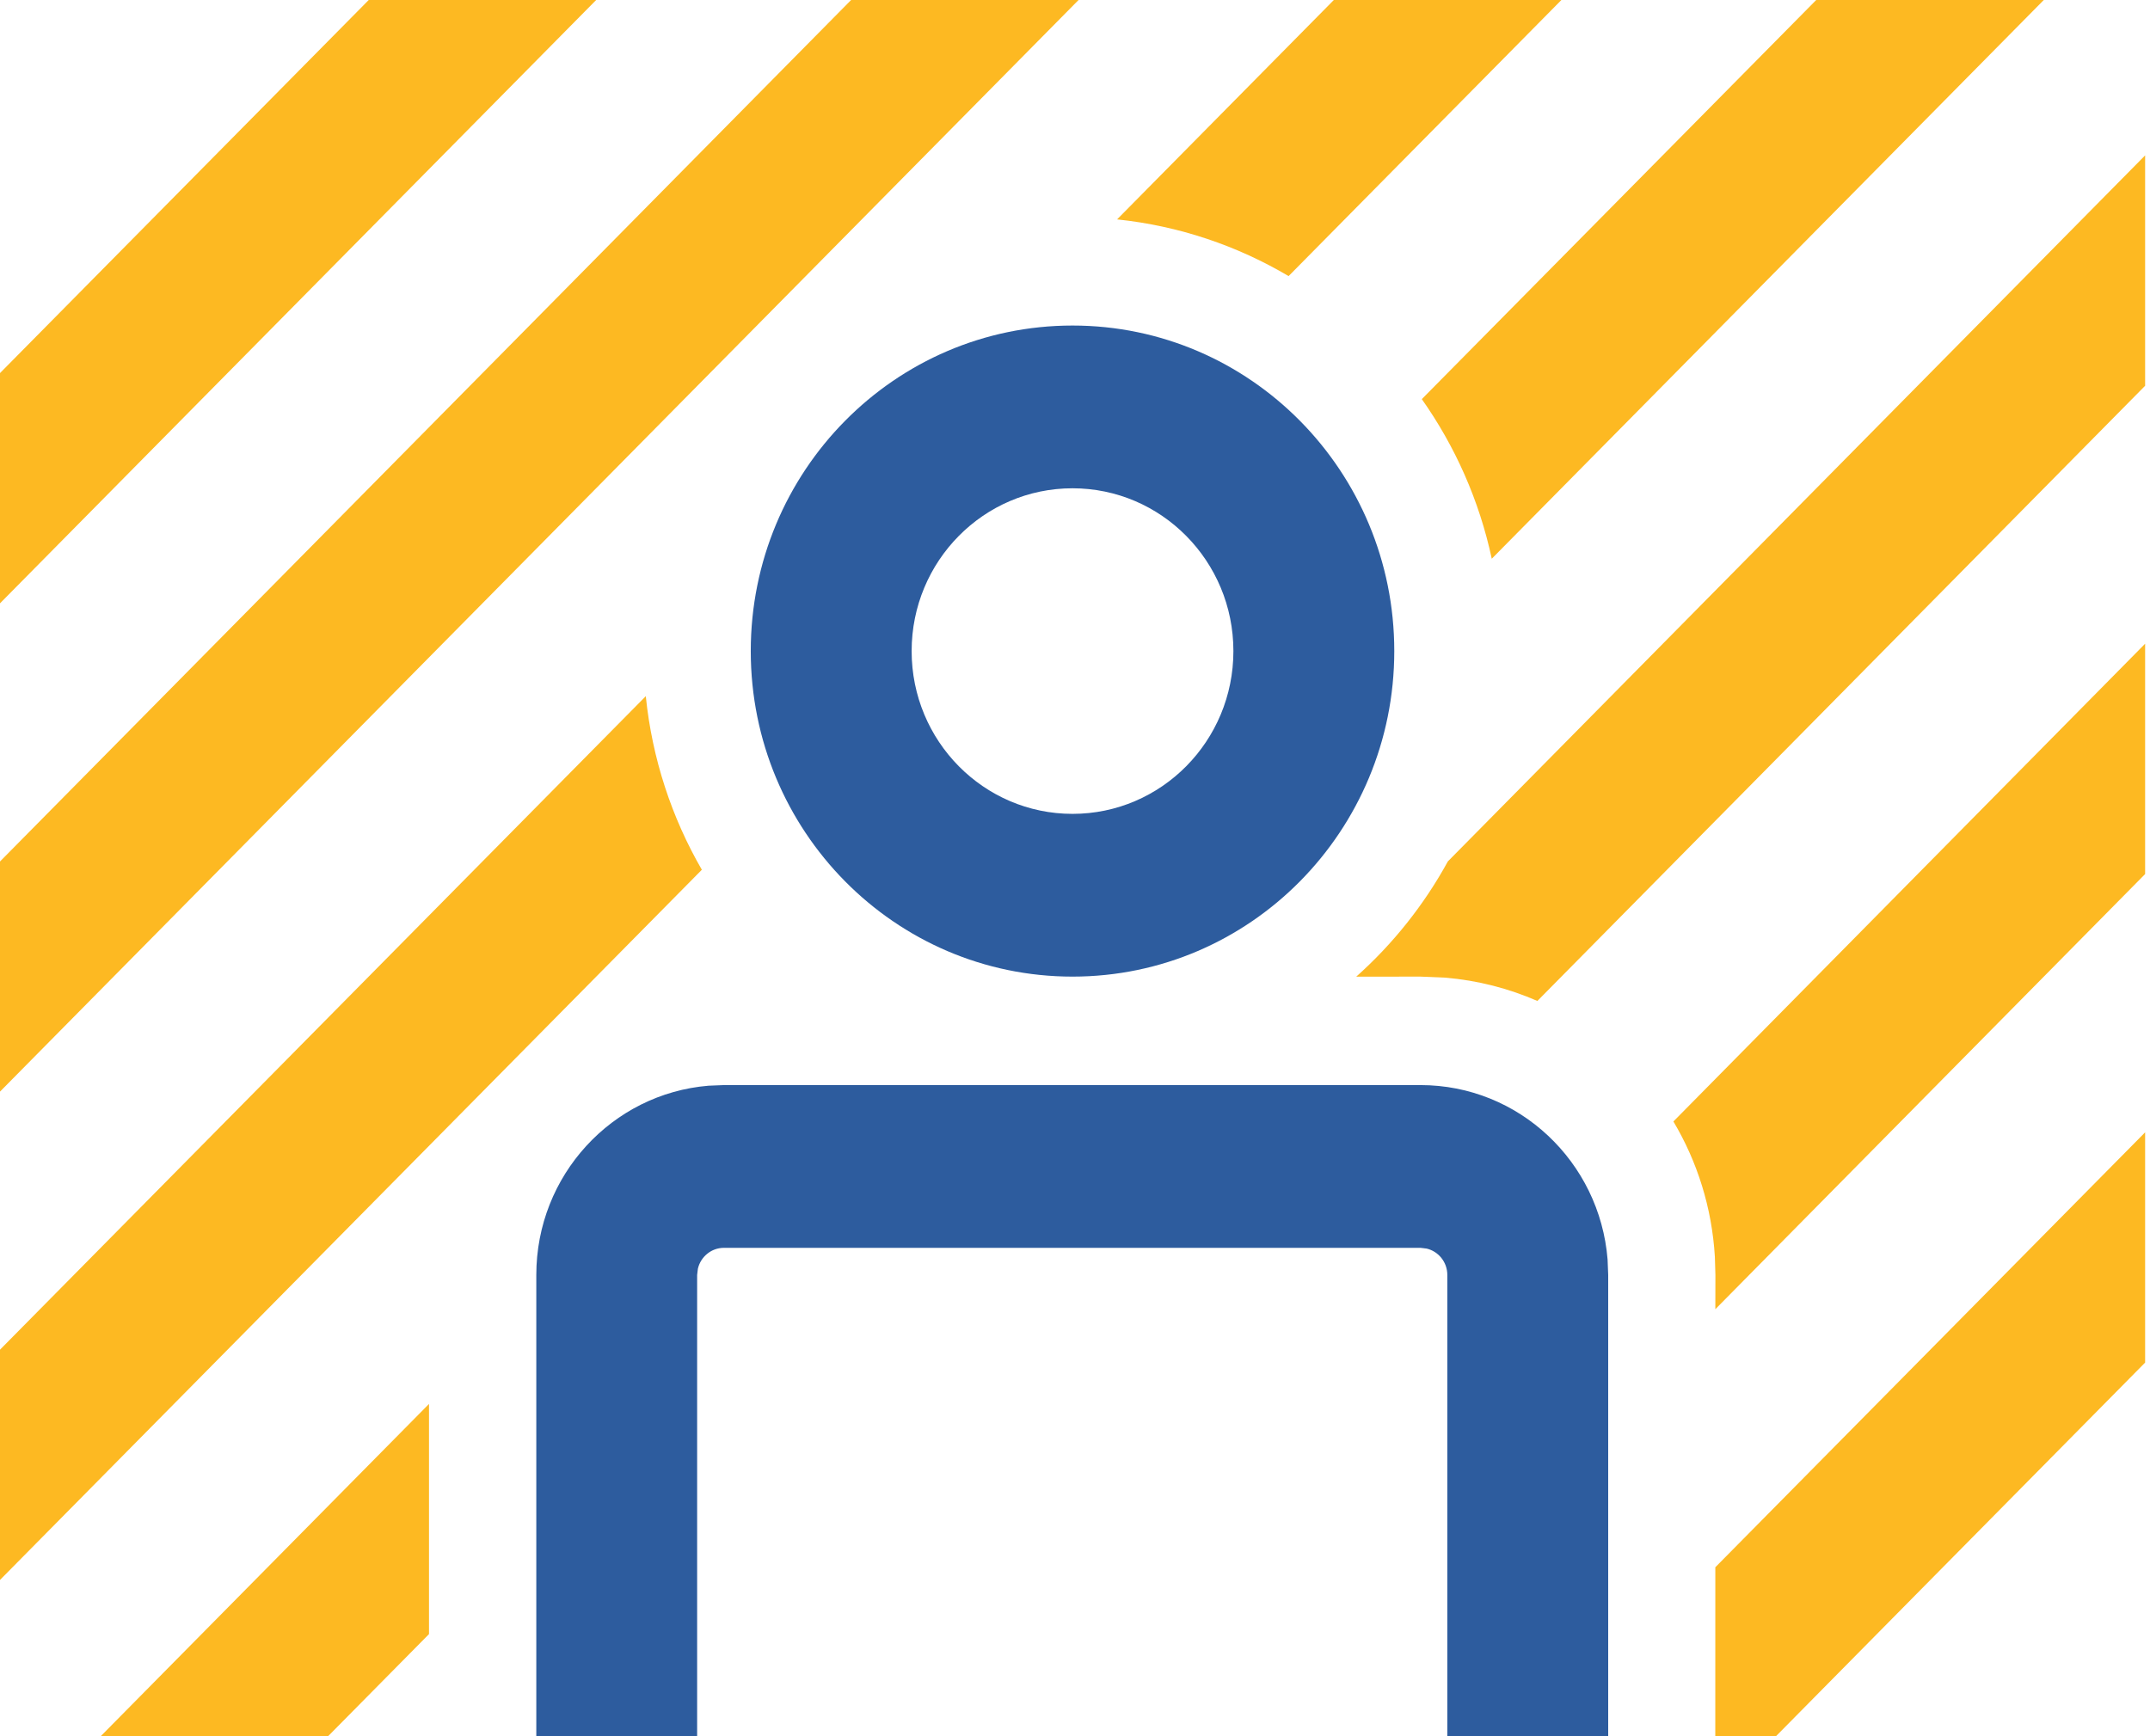 <svg width="52" height="42" viewBox="0 0 52 42" fill="none" xmlns="http://www.w3.org/2000/svg">
<path d="M17.51 26.249H34.356C36.738 26.249 38.691 28.105 38.881 30.466L38.896 30.843V41.999H35.005V30.843C35.005 30.532 34.792 30.272 34.505 30.204L34.356 30.186H17.51C17.203 30.186 16.946 30.402 16.879 30.692L16.861 30.843V41.999H12.971V30.843C12.971 28.432 14.805 26.456 17.138 26.264L17.51 26.249ZM25.94 7.875C30.238 7.875 33.722 11.401 33.722 15.75C33.722 20.099 30.238 23.625 25.94 23.625C21.642 23.625 18.158 20.099 18.158 15.75C18.158 11.401 21.642 7.875 25.94 7.875ZM25.94 11.812C23.791 11.812 22.049 13.575 22.049 15.75C22.049 17.925 23.791 19.688 25.94 19.688C28.089 19.688 29.831 17.925 29.831 15.75C29.831 13.575 28.089 11.812 25.94 11.812Z" fill="#2D5C9E"/>
<path d="M10.376 33.962V39.53L7.935 42H2.436L10.376 33.962ZM51.882 27.392V32.962L42.954 42H41.486L41.487 37.913L51.882 27.392ZM15.619 16.841C15.774 18.361 16.249 19.784 16.975 21.04L0 38.22V32.65L15.619 16.841ZM51.882 15.572V21.144L41.487 31.671L41.489 30.844L41.476 30.404C41.405 29.211 41.048 28.096 40.473 27.129L51.882 15.572ZM26.086 0L0 26.407V20.84L20.585 0H26.086ZM51.882 3.759V9.332L37.183 24.214C36.49 23.911 35.739 23.716 34.953 23.65L34.356 23.625L32.802 23.626C33.689 22.835 34.441 21.892 35.018 20.838L51.882 3.759ZM14.419 0L0 14.595V9.025L8.918 0H14.419ZM49.431 0L36.08 13.516C35.777 12.102 35.192 10.794 34.388 9.655L43.927 0H49.431ZM37.764 0L31.166 6.679C29.925 5.945 28.519 5.464 27.018 5.307L32.26 0H37.764Z" fill="#FDB922"/>
</svg>
